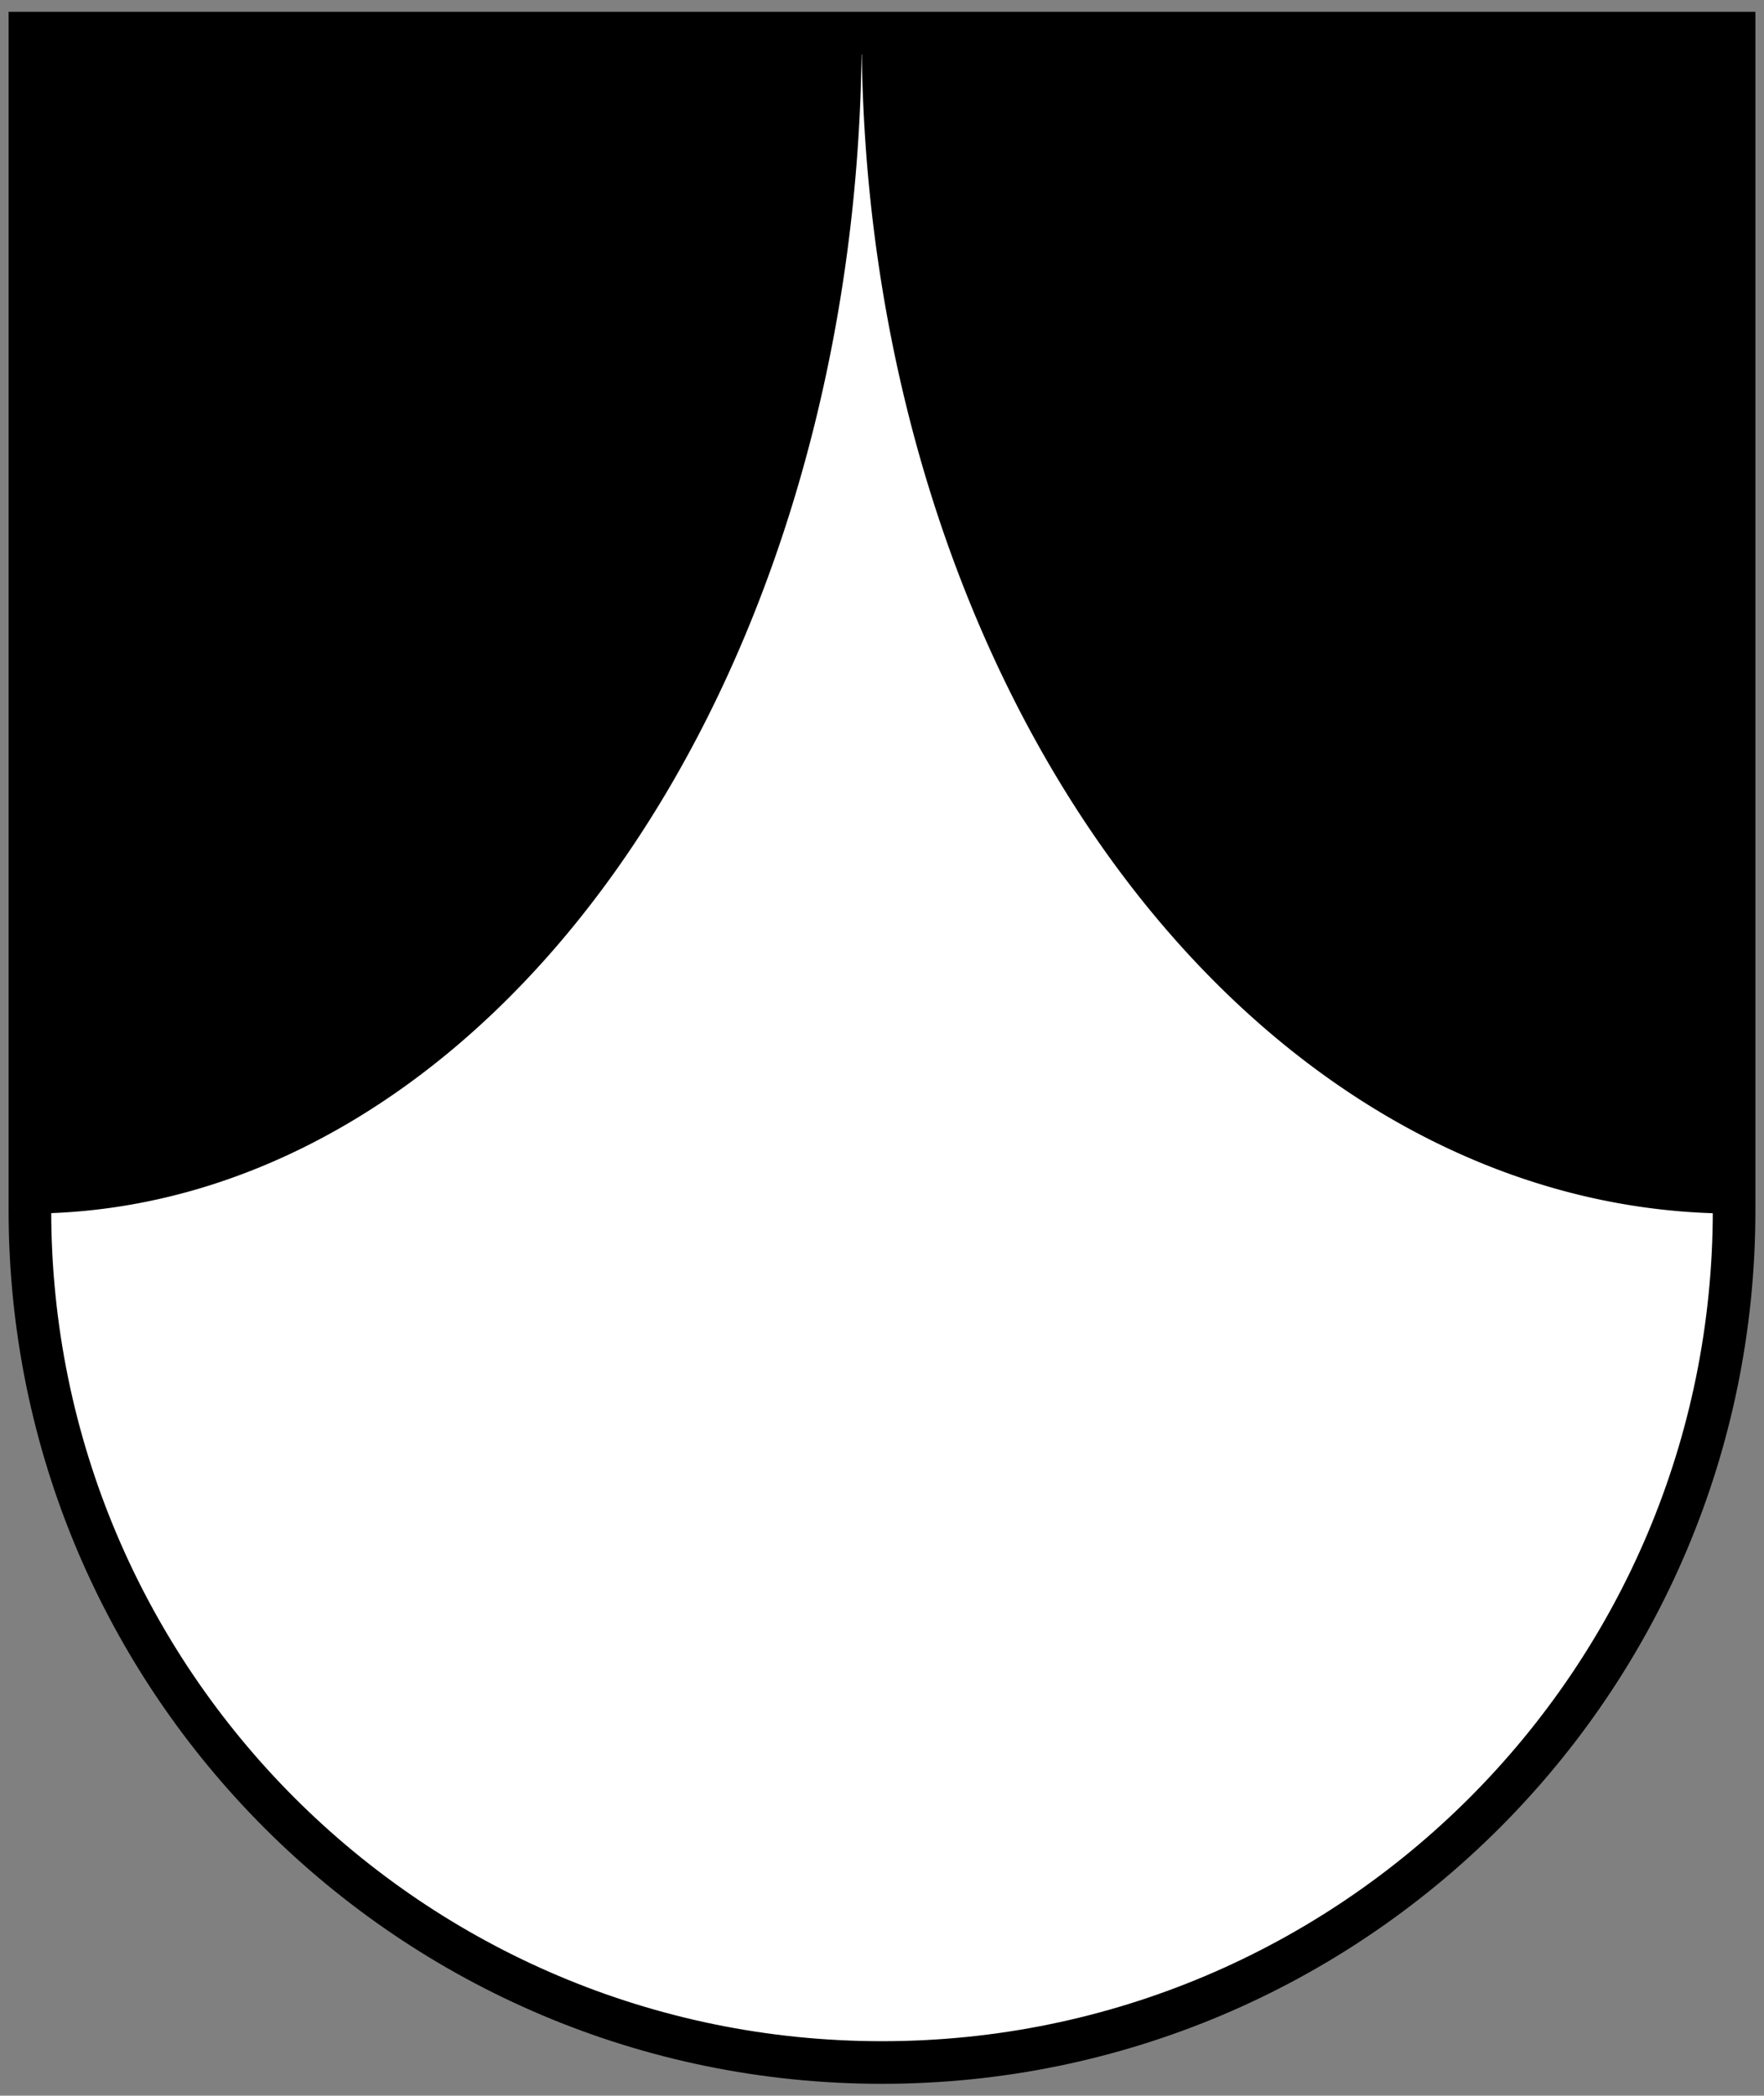 <?xml version="1.0" encoding="UTF-8" standalone="no"?>
<svg
   xmlns:dc="http://purl.org/dc/elements/1.1/"
   xmlns:cc="http://creativecommons.org/ns#"
   xmlns:rdf="http://www.w3.org/1999/02/22-rdf-syntax-ns#"
   xmlns:svg="http://www.w3.org/2000/svg"
   xmlns="http://www.w3.org/2000/svg"
   xmlns:sodipodi="http://sodipodi.sourceforge.net/DTD/sodipodi-0.dtd"
   xmlns:inkscape="http://www.inkscape.org/namespaces/inkscape"
   width="410"
   height="487"
   viewBox="0 0 410 487"
   version="1.1"
   id="svg12"
   sodipodi:docname="CHE Allmendingen bei Bern COA.svg"
   inkscape:version="0.92.3 (2405546, 2018-03-11)">
  <rect x="0" y="0" width="410" height="487" fill="#808080" stroke="none"/>
  <defs
     id="defs16" />
  <sodipodi:namedview
     pagecolor="#ffffff"
     bordercolor="#666666"
     borderopacity="1"
     objecttolerance="10"
     gridtolerance="10"
     guidetolerance="10"
     inkscape:pageopacity="0"
     inkscape:pageshadow="2"
     inkscape:window-width="1920"
     inkscape:window-height="1017"
     id="namedview14"
     showgrid="false"
     inkscape:zoom="1.5022279"
     inkscape:cx="231.67997"
     inkscape:cy="270.68137"
     inkscape:window-x="-8"
     inkscape:window-y="-8"
     inkscape:window-maximized="1"
     inkscape:current-layer="g860" />
  <g
     id="g10"
     style="stroke:#000000">
    <g
       id="g860"
       transform="translate(-371.893,249.398)">
      <path
         id="path828"
         d="M 378.57,-241.796 V 42.913 c 0,103.273 88.705,187.219 198.128,187.219 109.424,0 198.128,-83.946 198.128,-187.219 V -241.796 Z"
         inkscape:connector-curvature="0"
         style="fill:#ffffff;stroke:none;stroke-width:1" />
      <path
         id="circle832-2"
         sodipodi:type="arc"
         sodipodi:cx="-774.82648"
         sodipodi:cy="-241.68042"
         sodipodi:rx="202.65585"
         sodipodi:ry="274.29453"
         sodipodi:start="6.2810589"
         sodipodi:end="1.5717403"
         d="m -572.171,-242.264 a 202.656,274.295 0 0 1 -59.271,194.424 202.656,274.295 0 0 1 -143.575,80.454 l 0.191,-274.294 z"
         style="fill:#000000;stroke:none;stroke-width:1"
         transform="scale(-1,1)" />
      <path
         id="circle832-2-0"
         sodipodi:type="arc"
         sodipodi:cx="378.5614"
         sodipodi:cy="-241.68042"
         sodipodi:rx="193.61011"
         sodipodi:ry="274.29453"
         sodipodi:start="6.2810589"
         sodipodi:end="1.5717403"
         d="M 572.171,-242.264 A 193.61,274.295 0 0 1 515.545,-47.84 193.61,274.295 0 0 1 378.379,32.614 L 378.561,-241.68 Z"
         style="fill:#000000;stroke:none;stroke-width:1" />
    </g>
    <path
       d="m 6.951,7.698 v 273.55 c 0,109.38 88.67,198.05 198.05,198.05 109.38,0 198.05,-88.669 198.05,-198.05 V 7.698 Z"
       id="path2"
       inkscape:connector-curvature="0"
       style="fill:none;stroke-width:9.902" />
  </g>
</svg>
